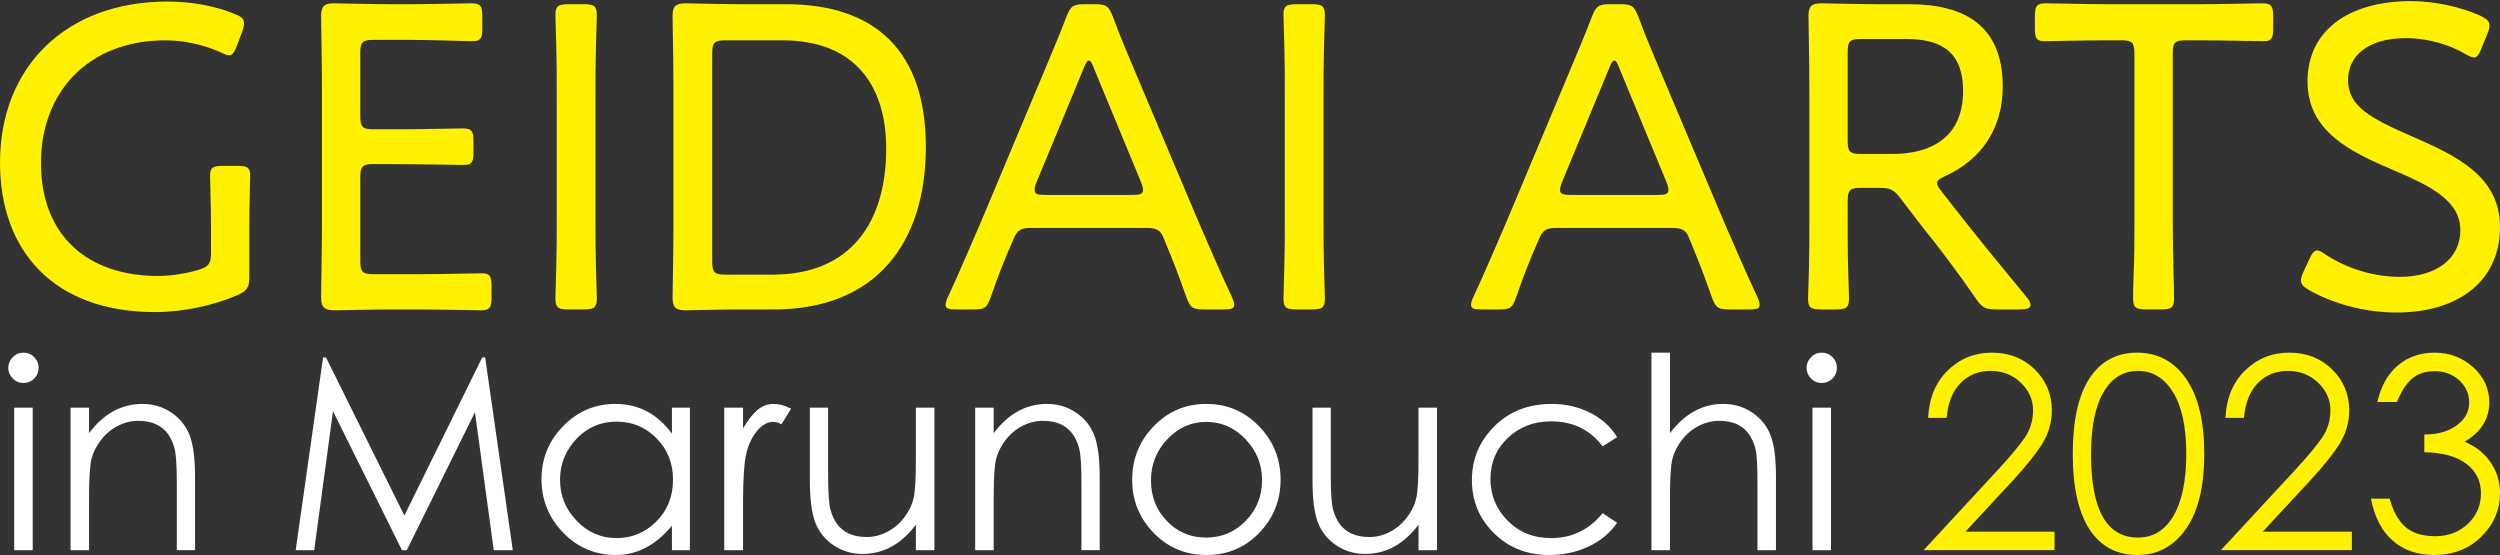 <?xml version="1.0" encoding="utf-8"?>
<!-- Generator: Adobe Illustrator 27.6.1, SVG Export Plug-In . SVG Version: 6.00 Build 0)  -->
<svg version="1.1" id="kv-geidai-arts2023" xmlns="http://www.w3.org/2000/svg" xmlns:xlink="http://www.w3.org/1999/xlink" x="0px"
	 y="0px" width="1000px" height="222px" viewBox="0 0 1000 222" enable-background="new 0 0 1000 222" xml:space="preserve">
<rect x="0" y="0" width="1000" height="222" fill="#333333" stroke="none"/>
<path fill="#FFF100" d="M99.721,90.3c0-7.928,0.352-16.561,0.352-20.085c0-3.171-1.057-3.876-5.109-3.876H89.15
	c-4.052,0-5.109,0.705-5.109,3.876c0,3.524,0.352,12.157,0.352,20.085v10.924c0,4.228-0.881,5.462-4.933,6.695
	c-5.286,1.586-11.1,2.467-16.385,2.467c-26.956,0-46.689-15.152-46.689-45.28c0-27.837,18.5-48.98,49.861-48.98
	c7.576,0,15.681,1.938,21.847,4.757c1.938,0.881,2.643,1.233,3.524,1.233c1.409,0,2.114-1.233,3.171-3.876l2.114-5.638
	c0.529-1.409,0.705-2.467,0.705-3.348c0-1.762-1.057-2.643-3.876-3.7c-7.047-2.995-16.738-4.933-26.78-4.933
	C26.428,0.621,0,26.697,0,65.105c0,35.061,21.319,59.727,62.018,59.727c11.628,0,23.785-2.819,32.771-6.695
	c4.052-1.762,4.933-3.171,4.933-7.4V90.3z"/>
<path fill="#FFF100" d="M284.885,21.411c0-4.405,0.881-5.285,5.286-5.285h22.728c29.071,0,41.58,18.147,41.58,43.342
	c0,28.718-13.566,50.389-45.456,50.389h-18.852c-4.405,0-5.286-0.881-5.286-5.286V21.411z M309.551,123.775
	c41.228,0,60.784-26.957,60.784-65.013c0-37.88-19.733-57.084-56.027-57.084h-17.442c-8.281,0-21.495-0.352-22.728-0.352
	c-3.876,0-5.109,1.233-5.109,5.109c0,1.233,0.352,19.557,0.352,29.952v52.68c0,10.219-0.352,28.718-0.352,29.952
	c0,3.876,1.233,5.109,5.109,5.109c1.233,0,14.447-0.352,22.728-0.352H309.551z M233.441,123.775c4.228,0,5.286-0.705,5.286-4.405
	c0-1.233-0.176-6.343-0.352-12.509c-0.176-6.166-0.176-13.214-0.176-18.323V36.915c0-5.109,0-11.981,0.176-17.971
	c0.176-6.343,0.352-11.628,0.352-12.862c0-3.7-1.057-4.405-5.286-4.405h-5.99c-4.228,0-5.286,0.705-5.286,4.405
	c0,1.233,0.176,6.343,0.352,12.509c0.176,6.167,0.176,13.038,0.176,18.323v51.623c0,4.933,0,11.804-0.176,17.795
	c-0.176,5.99-0.352,11.804-0.352,13.038c0,3.7,1.057,4.405,5.286,4.405H233.441z M149.402,109.68c-4.405,0-5.286-0.881-5.286-5.286
	V70.919c0-4.405,0.881-5.286,5.286-5.286c21.142,0,32.594,0.352,36.118,0.352c3.171,0,3.876-1.057,3.876-5.109v-4.228
	c0-4.228-0.705-5.285-4.405-5.285c-2.29,0-16.385,0.352-24.666,0.352h-10.924c-4.405,0-5.286-0.881-5.286-5.285V21.235
	c0-4.405,0.881-5.286,5.286-5.286h14.447c8.457,0,22.376,0.529,24.666,0.529c3.7,0,4.405-0.881,4.405-5.109V6.611
	c0-4.228-0.705-5.285-4.405-5.285c-2.29,0-15.857,0.352-24.666,0.352h-7.576c-8.281,0-21.495-0.352-22.728-0.352
	c-3.876,0-5.109,1.233-5.109,5.109c0,1.233,0.352,19.557,0.352,29.952v52.68c0,10.219-0.352,28.718-0.352,29.952
	c0,4.581,2.114,5.109,5.814,5.109c2.467,0,14.976-0.352,22.023-0.352h11.276c8.457,0,21.847,0.352,24.666,0.352
	c3.7,0,4.405-1.057,4.405-5.286v-4.405c0-4.052-0.705-5.109-3.876-5.109s-16.738,0.352-25.195,0.352H149.402z"/>
<path fill="#FFF100" d="M524.664,123.775c4.229,0,5.286-0.705,5.286-4.405c0-1.233-0.176-6.343-0.352-12.509
	c-0.176-6.166-0.176-13.214-0.176-18.323V36.915c0-5.109,0-11.981,0.176-17.971c0.176-6.343,0.352-11.628,0.352-12.862
	c0-3.7-1.057-4.405-5.286-4.405h-5.99c-4.228,0-5.286,0.705-5.286,4.405c0,1.233,0.176,6.343,0.352,12.509
	c0.176,6.167,0.176,13.038,0.176,18.323v51.623c0,4.933,0,11.804-0.176,17.795c-0.176,5.99-0.352,11.804-0.352,13.038
	c0,3.7,1.057,4.405,5.286,4.405H524.664z M433.582,27.049c0.705-1.938,1.409-2.819,1.938-2.819c0.705,0,1.233,0.881,1.938,2.819
	l19.028,45.985c0.529,1.233,0.705,2.29,0.705,2.995c0,1.586-1.233,1.938-4.052,1.938h-35.237c-2.819,0-4.052-0.352-4.052-1.938
	c0-0.705,0.176-1.762,0.705-2.995L433.582,27.049z M405.744,94.88c1.057-2.29,2.29-3.7,6.167-3.7h47.218
	c3.876,0,5.286,1.409,6.167,3.7l1.233,2.995c2.995,7.224,4.933,12.157,7.928,20.79c1.586,4.405,2.467,5.109,7.224,5.109h7.928
	c2.819,0,4.052-0.352,4.052-1.762c0-0.705-0.176-1.586-0.881-3.171c-5.109-10.924-8.986-20.085-13.214-29.776l-25.018-59.199
	c-2.995-7.224-6.343-14.8-9.338-23.08c-1.762-4.405-2.643-5.109-7.4-5.109h-3.876c-4.757,0-5.638,0.705-7.4,5.109
	c-3.171,8.281-6.519,16.033-9.514,23.257l-24.842,59.199c-4.052,9.162-7.928,18.676-13.038,29.599
	c-0.705,1.409-0.881,2.467-0.881,3.171c0,1.409,1.233,1.762,4.052,1.762h6.871c4.581,0,5.462-0.352,7.047-4.757
	c2.995-8.633,5.286-14.447,8.281-21.319L405.744,94.88z"/>
<path fill="#FFF100" d="M643.763,27.049c0.705-1.938,1.409-2.819,1.938-2.819c0.705,0,1.233,0.881,1.938,2.819l19.028,45.985
	c0.529,1.233,0.705,2.29,0.705,2.995c0,1.586-1.233,1.938-4.052,1.938h-35.237c-2.819,0-4.052-0.352-4.052-1.938
	c0-0.705,0.176-1.762,0.705-2.995L643.763,27.049z M615.926,94.88c1.057-2.29,2.29-3.7,6.167-3.7h47.218
	c3.876,0,5.286,1.409,6.167,3.7l1.233,2.995c2.995,7.224,4.933,12.157,7.928,20.79c1.586,4.405,2.467,5.109,7.224,5.109h7.928
	c2.819,0,4.052-0.352,4.052-1.762c0-0.705-0.176-1.586-0.881-3.171c-5.109-10.924-8.986-20.085-13.214-29.776l-25.018-59.199
	c-2.995-7.224-6.343-14.8-9.338-23.08c-1.762-4.405-2.643-5.109-7.4-5.109h-3.876c-4.757,0-5.638,0.705-7.4,5.109
	c-3.171,8.281-6.519,16.033-9.514,23.257l-24.842,59.199c-4.052,9.162-7.928,18.676-13.038,29.599
	c-0.705,1.409-0.881,2.467-0.881,3.171c0,1.409,1.233,1.762,4.052,1.762h6.871c4.581,0,5.462-0.352,7.047-4.757
	c2.995-8.633,5.286-14.447,8.281-21.319L615.926,94.88z"/>
<path fill="#FFF100" d="M964.763,54.534c-16.562-7.224-25.547-11.981-25.547-22.552c0-9.69,8.105-16.738,23.08-16.738
	c9.162,0,17.971,2.819,23.785,6.343c1.586,0.881,2.819,1.409,3.524,1.409c1.233,0,1.938-1.057,2.995-3.7l2.29-5.638
	c0.705-1.586,0.881-2.643,0.881-3.524c0-1.586-1.057-2.643-3.7-3.876c-7.047-3.171-17.442-5.814-27.661-5.814
	c-25.018,0-41.404,11.804-41.404,32.066s17.442,28.366,34.885,35.766c14.8,6.343,26.252,12.157,26.252,23.785
	c0,11.452-9.69,18.676-24.137,18.676c-10.924,0-21.495-3.524-29.599-8.809c-1.586-1.057-2.643-1.762-3.524-1.762
	c-1.233,0-2.114,1.233-3.171,3.524l-2.29,4.933c-0.705,1.586-1.057,2.643-1.057,3.524c0,1.586,1.057,2.643,3.524,4.052
	c9.162,5.109,21.671,8.809,34.709,8.809c24.842,0,41.404-12.685,41.404-34.18C1000,70.743,983.086,62.462,964.763,54.534z
	 M869.096,21.411c0-4.405,0.881-5.285,5.286-5.285h6.695c7.928,0,20.79,0.352,24.314,0.352c3.171,0,3.876-1.057,3.876-5.109V6.611
	c0-4.228-0.705-5.285-4.405-5.285c-2.29,0-16.562,0.352-24.842,0.352H843.02c-8.281,0-22.376-0.352-24.666-0.352
	c-3.7,0-4.405,1.057-4.405,5.285v4.757c0,4.052,0.705,5.109,3.876,5.109c3.524,0,16.209-0.352,24.314-0.352h6.343
	c4.405,0,5.285,0.881,5.285,5.285v67.127c0,6.166,0,15.152-0.352,21.847c-0.176,4.581-0.176,8.105-0.176,8.985
	c0,3.7,1.057,4.405,5.286,4.405h5.814c4.229,0,5.286-0.705,5.286-4.405c0-0.881,0-4.052-0.176-8.281
	c-0.176-6.871-0.352-16.209-0.352-22.552V21.411z M739.074,20.882c0-4.405,0.881-5.286,5.286-5.286h17.795
	c11.628,0,23.08,2.995,23.08,20.79c0,19.38-13.919,25.195-28.19,25.195H744.36c-4.405,0-5.286-0.881-5.286-5.285V20.882z
	 M739.074,80.433c0-4.405,0.881-5.286,5.286-5.286h7.4c4.405,0,5.814,0.705,8.457,4.228l8.105,10.571
	c7.4,9.162,14.447,18.5,21.847,29.247c2.643,3.876,3.876,4.581,8.457,4.581h9.514c2.643,0,4.052-0.529,4.052-1.762
	c0-0.881-0.352-1.762-1.41-2.995c-11.628-14.095-19.557-23.785-28.366-35.061l-5.814-7.4c-1.233-1.586-1.762-2.467-1.762-3.347
	c0-1.057,1.057-1.762,3.348-2.819c14.624-6.695,22.904-19.204,22.904-35.766c0-24.49-15.328-32.947-37.528-32.947h-12.333
	c-8.281,0-21.495-0.352-22.728-0.352c-3.876,0-5.109,1.233-5.109,5.109c0,1.233,0.352,19.733,0.352,30.128v51.975
	c0,5.462,0,13.214-0.176,19.557c-0.176,5.638-0.352,10.219-0.352,11.276c0,3.7,1.057,4.405,5.286,4.405h5.814
	c4.229,0,5.285-0.705,5.285-4.405c0-1.233-0.176-6.166-0.352-12.157c-0.176-5.99-0.176-13.214-0.176-18.676V80.433z"/>
<g>
	<path fill="#FFFFFF" d="M724.986,220.068h7.407v-56.999h-7.407V220.068z M724.395,151.368c1.181,1.218,2.611,1.825,4.294,1.825
		c1.681,0,3.113-0.59,4.294-1.771c1.181-1.181,1.771-2.611,1.771-4.294c0-1.681-0.59-3.113-1.771-4.294
		c-1.181-1.181-2.613-1.771-4.294-1.771c-1.682,0-3.113,0.609-4.294,1.825c-1.181,1.218-1.771,2.648-1.771,4.294
		C722.624,148.756,723.215,150.152,724.395,151.368z M660.579,220.068h7.407v-20.932c0-7.799,0.322-12.989,0.966-15.565
		c0.644-2.576,1.895-5.08,3.757-7.514c1.86-2.432,4.114-4.329,6.763-5.689c2.647-1.359,5.421-2.04,8.319-2.04
		c2.898,0,5.367,0.52,7.407,1.556c2.04,1.038,3.667,2.56,4.884,4.562c1.216,2.004,2.003,4.116,2.362,6.333
		c0.357,2.219,0.537,6.263,0.537,12.13v27.158h7.407v-29.305c0-7.299-0.716-12.828-2.147-16.585
		c-1.432-3.757-3.864-6.798-7.299-9.124c-3.435-2.325-7.299-3.489-11.593-3.489c-8.373,0-15.494,3.901-21.361,11.7v-32.203h-7.407
		V220.068z M636.051,165.108c-4.688-2.362-9.787-3.542-15.297-3.542c-9.376,0-17.051,2.989-23.025,8.963
		c-5.976,5.976-8.963,13.15-8.963,21.522s2.952,15.457,8.856,21.254c5.904,5.797,13.257,8.695,22.059,8.695
		c5.582,0,10.788-1.109,15.618-3.328c4.831-2.217,8.676-5.402,11.539-9.554l-5.797-3.864c-5.367,6.655-12.237,9.983-20.61,9.983
		c-7.014,0-12.811-2.325-17.39-6.977c-4.581-4.651-6.87-10.233-6.87-16.746c0-6.511,2.325-11.969,6.977-16.37
		c4.651-4.401,10.412-6.602,17.282-6.602c8.73,0,15.6,3.328,20.61,9.983l5.797-3.65
		C644.333,170.727,640.737,167.469,636.051,165.108z M574.811,163.068h-7.407V184c0,7.801-0.322,12.989-0.966,15.565
		c-0.644,2.576-1.897,5.082-3.757,7.514c-1.862,2.434-4.116,4.331-6.763,5.689c-2.648,1.36-5.35,2.039-8.104,2.039
		c-2.756,0-5.099-0.429-7.031-1.288c-1.932-0.859-3.526-2.11-4.777-3.757c-1.253-1.645-2.184-3.65-2.791-6.011
		c-0.609-2.362-0.912-6.87-0.912-13.525v-27.158h-7.299v29.305c0,7.299,0.714,12.827,2.147,16.585
		c1.431,3.757,3.864,6.8,7.299,9.124c3.435,2.326,7.299,3.489,11.593,3.489c8.373,0,15.493-3.899,21.361-11.7v10.198h7.407V163.068z
		 M498.329,208.314c-4.331,4.473-9.626,6.709-15.887,6.709c-6.263,0-11.504-2.217-15.726-6.655
		c-4.223-4.436-6.333-9.839-6.333-16.209c0-6.368,2.182-11.861,6.548-16.477c4.364-4.616,9.57-6.924,15.619-6.924
		c6.046,0,11.271,2.308,15.672,6.924c4.401,4.616,6.602,10.073,6.602,16.37C504.823,198.421,502.658,203.842,498.329,208.314z
		 M461.456,213.144c5.724,5.904,12.774,8.856,21.147,8.856c8.373,0,15.404-2.952,21.093-8.856s8.534-13.005,8.534-21.308
		c0-8.301-2.881-15.421-8.641-21.361c-5.761-5.939-12.774-8.909-21.039-8.909c-8.266,0-15.28,2.97-21.039,8.909
		c-5.761,5.941-8.641,13.096-8.641,21.469C452.869,200.174,455.73,207.24,461.456,213.144z M390.073,220.068h7.407v-20.932
		c0-7.799,0.322-12.989,0.966-15.565c0.644-2.576,1.895-5.08,3.757-7.514c1.86-2.432,4.114-4.329,6.763-5.689
		c2.647-1.359,5.349-2.04,8.104-2.04c2.754,0,5.099,0.429,7.031,1.288c1.932,0.859,3.524,2.112,4.777,3.757
		c1.251,1.647,2.182,3.65,2.791,6.011c0.607,2.362,0.912,6.87,0.912,13.525v27.158h7.299v-29.305c0-7.299-0.716-12.828-2.147-16.585
		c-1.432-3.757-3.864-6.798-7.299-9.124c-3.435-2.325-7.299-3.489-11.593-3.489c-8.373,0-15.494,3.901-21.361,11.7v-10.198h-7.407
		V220.068z M373.756,163.068h-7.407V184c0,7.801-0.322,12.989-0.966,15.565c-0.644,2.576-1.897,5.082-3.757,7.514
		c-1.862,2.434-4.116,4.331-6.763,5.689c-2.648,1.36-5.35,2.039-8.104,2.039c-2.756,0-5.099-0.429-7.031-1.288
		c-1.932-0.859-3.526-2.11-4.777-3.757c-1.253-1.645-2.184-3.65-2.791-6.011c-0.609-2.362-0.912-6.87-0.912-13.525v-27.158h-7.299
		v29.305c0,7.299,0.715,12.827,2.147,16.585c1.431,3.757,3.864,6.8,7.299,9.124c3.435,2.326,7.299,3.489,11.593,3.489
		c8.373,0,15.493-3.899,21.361-11.7v10.198h7.407V163.068z M289.707,220.068h7.514v-19.322c0-9.517,0.465-16.083,1.395-19.698
		c0.929-3.613,2.378-6.565,4.347-8.856c1.967-2.289,4.061-3.435,6.28-3.435c1.144,0,2.254,0.322,3.328,0.966l3.864-6.226
		c-2.362-1.288-4.706-1.932-7.031-1.932c-2.326,0-4.438,0.788-6.333,2.362c-1.897,1.575-3.848,4.044-5.85,7.407v-8.266h-7.514
		V220.068z M262.549,208.582c-4.438,4.438-9.751,6.655-15.941,6.655c-6.191,0-11.504-2.308-15.941-6.924
		c-4.438-4.616-6.655-10.072-6.655-16.37c0-6.296,2.182-11.754,6.548-16.37c4.364-4.616,9.715-6.924,16.048-6.924
		c6.333,0,11.682,2.237,16.048,6.709c4.364,4.473,6.548,9.966,6.548,16.477C269.204,198.564,266.985,204.146,262.549,208.582z
		 M268.775,163.068v10.412c-5.797-7.943-13.348-11.915-22.65-11.915c-8.088,0-15.028,2.952-20.825,8.856
		c-5.797,5.904-8.695,12.989-8.695,21.254c0,8.266,2.88,15.387,8.641,21.361c5.76,5.976,12.828,8.963,21.2,8.963
		c8.373,0,15.815-3.9,22.328-11.7v9.768h7.192v-56.999H268.775z M125.685,220.068l7.514-55.604l27.587,55.604h1.932l27.265-55.175
		l7.514,55.175h7.621l-11.056-77.073h-1.181l-31.13,63.225l-31.344-63.225h-1.181l-10.949,77.073H125.685z M28.217,220.068h7.407
		v-20.932c0-7.799,0.322-12.989,0.966-15.565c0.644-2.576,1.895-5.08,3.757-7.514c1.86-2.432,4.114-4.329,6.763-5.689
		c2.647-1.359,5.349-2.04,8.104-2.04c2.754,0,5.099,0.429,7.031,1.288c1.932,0.859,3.524,2.112,4.777,3.757
		c1.251,1.647,2.182,3.65,2.791,6.011c0.607,2.362,0.912,6.87,0.912,13.525v27.158h7.299v-29.305c0-7.299-0.716-12.828-2.147-16.585
		c-1.432-3.757-3.864-6.798-7.299-9.124c-3.435-2.325-7.299-3.489-11.593-3.489c-8.373,0-15.494,3.901-21.361,11.7v-10.198h-7.407
		V220.068z M5.675,220.068h7.407v-56.999H5.675V220.068z M5.085,151.368c1.181,1.218,2.611,1.825,4.294,1.825
		c1.681,0,3.113-0.59,4.294-1.771c1.181-1.181,1.771-2.611,1.771-4.294c0-1.681-0.59-3.113-1.771-4.294
		c-1.181-1.181-2.613-1.771-4.294-1.771c-1.682,0-3.113,0.609-4.294,1.825c-1.181,1.218-1.771,2.648-1.771,4.294
		C3.314,148.756,3.904,150.152,5.085,151.368z"/>
	<path fill="#FFF100" d="M964.738,151.529c2.325-2.039,5.384-3.059,9.178-3.059c3.792,0,7.031,1.199,9.715,3.596
		c2.684,2.399,4.026,5.404,4.026,9.017c0,3.615-1.664,6.639-4.992,9.071c-3.328,2.434-7.64,3.65-12.935,3.65v7.085
		c7.37,0.144,12.988,1.701,16.853,4.669c3.865,2.97,5.797,6.888,5.797,11.754c0,4.867-1.754,8.946-5.26,12.237
		c-3.507,3.293-7.836,4.938-12.989,4.938c-5.153,0-9.143-1.234-11.969-3.703c-2.828-2.469-4.921-6.243-6.28-11.325h-7.514
		c1.431,7.372,4.329,12.972,8.695,16.799c4.364,3.829,9.911,5.743,16.638,5.743c7.585,0,13.864-2.45,18.839-7.353
		c4.973-4.901,7.46-10.751,7.46-17.551c0-4.364-1.234-8.39-3.703-12.076c-2.469-3.685-5.958-6.457-10.466-8.319
		c6.583-3.864,9.876-9.124,9.876-15.78c0-5.51-2.165-10.198-6.494-14.062c-4.331-3.864-9.411-5.797-15.243-5.797
		c-5.834,0-10.771,1.701-14.813,5.099c-4.044,3.4-6.781,8.284-8.212,14.652h7.836C960.425,156.665,962.411,153.568,964.738,151.529z
		 M903.122,153.246c3.183-3.256,7.192-4.884,12.023-4.884s8.873,1.575,12.13,4.723c3.255,3.15,4.884,6.8,4.884,10.949
		c0,4.151-1.11,7.836-3.328,11.056c-2.219,3.22-5.904,7.621-11.056,13.203l-29.412,31.774h52.384v-7.407h-35.638l19.215-20.717
		c5.152-5.582,8.999-10.412,11.539-14.491c2.539-4.079,3.811-8.515,3.811-13.311c0-6.441-2.273-11.897-6.816-16.37
		c-4.545-4.472-10.27-6.709-17.175-6.709c-6.907,0-12.792,2.38-17.658,7.138c-4.867,4.76-7.479,11.075-7.836,18.946h7.407
		C898.094,161.136,899.937,156.504,903.122,153.246z M869.255,156.95c3.505,5.726,5.26,13.919,5.26,24.582
		c0,10.664-1.701,18.911-5.099,24.743c-3.4,5.833-8.141,8.748-14.223,8.748c-12.524,0-18.785-11.092-18.785-33.277
		c0-10.805,1.645-19.07,4.938-24.796c3.291-5.725,7.907-8.588,13.847-8.588C861.06,148.362,865.748,151.225,869.255,156.95z
		 M874.408,211.534c4.866-6.977,7.299-16.977,7.299-30.002c0-13.024-2.415-23.025-7.246-30.003
		c-4.83-6.977-11.362-10.466-19.59-10.466c-8.23,0-14.582,3.418-19.054,10.251c-4.473,6.835-6.709,16.907-6.709,30.217
		c0,13.311,2.236,23.384,6.709,30.217c4.472,6.835,10.859,10.251,19.161,10.251C863.065,222,869.54,218.511,874.408,211.534z
		 M784.185,153.246c3.183-3.256,7.192-4.884,12.022-4.884c4.831,0,8.873,1.575,12.13,4.723c3.255,3.15,4.884,6.8,4.884,10.949
		c0,4.151-1.11,7.836-3.328,11.056c-2.219,3.22-5.904,7.621-11.056,13.203l-29.412,31.774h52.384v-7.407h-35.638l19.215-20.717
		c5.153-5.582,8.998-10.412,11.539-14.491c2.539-4.079,3.811-8.515,3.811-13.311c0-6.441-2.273-11.897-6.816-16.37
		c-4.545-4.472-10.27-6.709-17.175-6.709c-6.907,0-12.792,2.38-17.658,7.138c-4.867,4.76-7.479,11.075-7.836,18.946h7.407
		C779.157,161.136,781,156.504,784.185,153.246z"/>
</g>
</svg>

